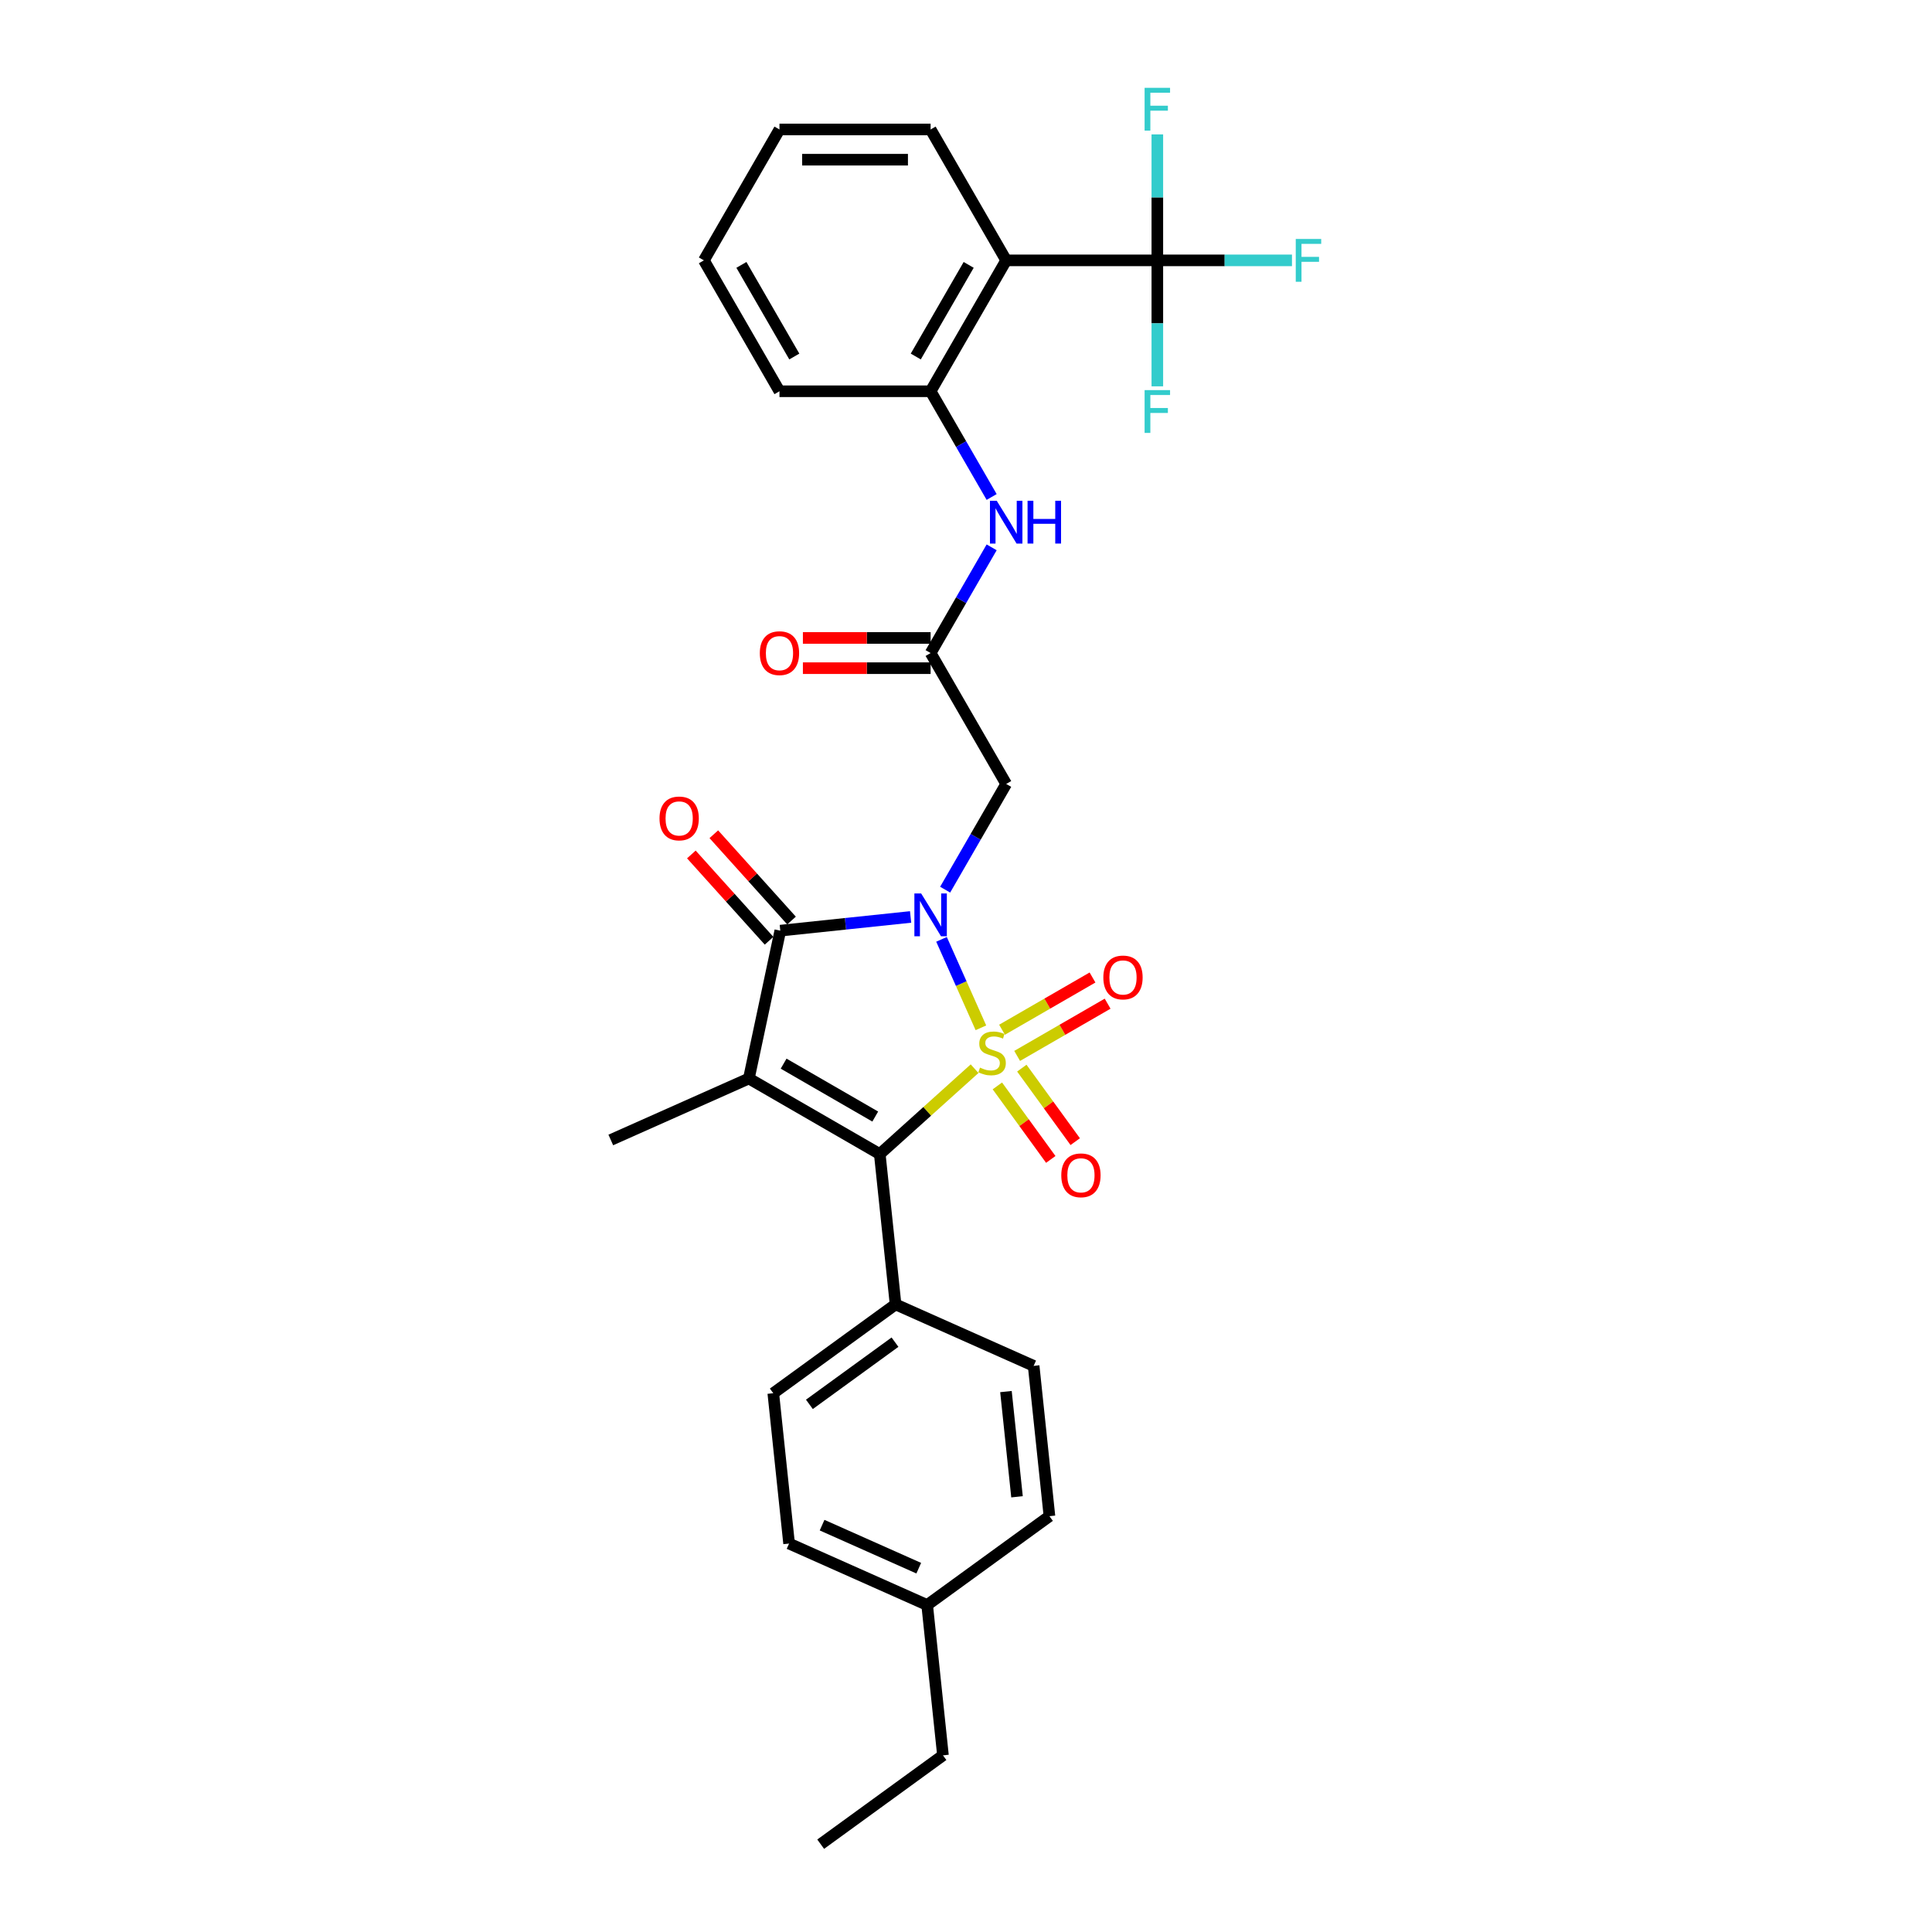 <?xml version='1.0' encoding='iso-8859-1'?>
<svg version='1.1' baseProfile='full'
              xmlns='http://www.w3.org/2000/svg'
                      xmlns:rdkit='http://www.rdkit.org/xml'
                      xmlns:xlink='http://www.w3.org/1999/xlink'
                  xml:space='preserve'
width='1000px' height='1000px' viewBox='0 0 1000 1000'>
<!-- END OF HEADER -->
<rect style='opacity:1.0;fill:#FFFFFF;stroke:none' width='1000' height='1000' x='0' y='0'> </rect>
<path class='bond-0' d='M 507.716,531.992 L 497.523,509.098' style='fill:none;fill-rule:evenodd;stroke:#CCCC00;stroke-width:6px;stroke-linecap:butt;stroke-linejoin:miter;stroke-opacity:1' />
<path class='bond-0' d='M 497.523,509.098 L 487.329,486.203' style='fill:none;fill-rule:evenodd;stroke:#0000FF;stroke-width:6px;stroke-linecap:butt;stroke-linejoin:miter;stroke-opacity:1' />
<path class='bond-2' d='M 504.446,553.152 L 479.906,575.247' style='fill:none;fill-rule:evenodd;stroke:#CCCC00;stroke-width:6px;stroke-linecap:butt;stroke-linejoin:miter;stroke-opacity:1' />
<path class='bond-2' d='M 479.906,575.247 L 455.367,597.343' style='fill:none;fill-rule:evenodd;stroke:#000000;stroke-width:6px;stroke-linecap:butt;stroke-linejoin:miter;stroke-opacity:1' />
<path class='bond-8' d='M 526.476,546.539 L 549.89,533.021' style='fill:none;fill-rule:evenodd;stroke:#CCCC00;stroke-width:6px;stroke-linecap:butt;stroke-linejoin:miter;stroke-opacity:1' />
<path class='bond-8' d='M 549.89,533.021 L 573.304,519.503' style='fill:none;fill-rule:evenodd;stroke:#FF0000;stroke-width:6px;stroke-linecap:butt;stroke-linejoin:miter;stroke-opacity:1' />
<path class='bond-8' d='M 518.653,532.989 L 542.067,519.471' style='fill:none;fill-rule:evenodd;stroke:#CCCC00;stroke-width:6px;stroke-linecap:butt;stroke-linejoin:miter;stroke-opacity:1' />
<path class='bond-8' d='M 542.067,519.471 L 565.481,505.953' style='fill:none;fill-rule:evenodd;stroke:#FF0000;stroke-width:6px;stroke-linecap:butt;stroke-linejoin:miter;stroke-opacity:1' />
<path class='bond-9' d='M 516.235,562.062 L 530.057,581.087' style='fill:none;fill-rule:evenodd;stroke:#CCCC00;stroke-width:6px;stroke-linecap:butt;stroke-linejoin:miter;stroke-opacity:1' />
<path class='bond-9' d='M 530.057,581.087 L 543.88,600.111' style='fill:none;fill-rule:evenodd;stroke:#FF0000;stroke-width:6px;stroke-linecap:butt;stroke-linejoin:miter;stroke-opacity:1' />
<path class='bond-9' d='M 528.894,552.865 L 542.716,571.89' style='fill:none;fill-rule:evenodd;stroke:#CCCC00;stroke-width:6px;stroke-linecap:butt;stroke-linejoin:miter;stroke-opacity:1' />
<path class='bond-9' d='M 542.716,571.89 L 556.538,590.915' style='fill:none;fill-rule:evenodd;stroke:#FF0000;stroke-width:6px;stroke-linecap:butt;stroke-linejoin:miter;stroke-opacity:1' />
<path class='bond-3' d='M 471.327,474.614 L 437.603,478.158' style='fill:none;fill-rule:evenodd;stroke:#0000FF;stroke-width:6px;stroke-linecap:butt;stroke-linejoin:miter;stroke-opacity:1' />
<path class='bond-3' d='M 437.603,478.158 L 403.88,481.703' style='fill:none;fill-rule:evenodd;stroke:#000000;stroke-width:6px;stroke-linecap:butt;stroke-linejoin:miter;stroke-opacity:1' />
<path class='bond-4' d='M 489.21,460.491 L 505.006,433.132' style='fill:none;fill-rule:evenodd;stroke:#0000FF;stroke-width:6px;stroke-linecap:butt;stroke-linejoin:miter;stroke-opacity:1' />
<path class='bond-4' d='M 505.006,433.132 L 520.801,405.773' style='fill:none;fill-rule:evenodd;stroke:#000000;stroke-width:6px;stroke-linecap:butt;stroke-linejoin:miter;stroke-opacity:1' />
<path class='bond-1' d='M 387.615,558.226 L 455.367,597.343' style='fill:none;fill-rule:evenodd;stroke:#000000;stroke-width:6px;stroke-linecap:butt;stroke-linejoin:miter;stroke-opacity:1' />
<path class='bond-1' d='M 405.601,550.543 L 453.027,577.925' style='fill:none;fill-rule:evenodd;stroke:#000000;stroke-width:6px;stroke-linecap:butt;stroke-linejoin:miter;stroke-opacity:1' />
<path class='bond-18' d='M 387.615,558.226 L 316.145,590.047' style='fill:none;fill-rule:evenodd;stroke:#000000;stroke-width:6px;stroke-linecap:butt;stroke-linejoin:miter;stroke-opacity:1' />
<path class='bond-30' d='M 387.615,558.226 L 403.88,481.703' style='fill:none;fill-rule:evenodd;stroke:#000000;stroke-width:6px;stroke-linecap:butt;stroke-linejoin:miter;stroke-opacity:1' />
<path class='bond-12' d='M 455.367,597.343 L 463.544,675.147' style='fill:none;fill-rule:evenodd;stroke:#000000;stroke-width:6px;stroke-linecap:butt;stroke-linejoin:miter;stroke-opacity:1' />
<path class='bond-13' d='M 409.694,476.468 L 389.583,454.132' style='fill:none;fill-rule:evenodd;stroke:#000000;stroke-width:6px;stroke-linecap:butt;stroke-linejoin:miter;stroke-opacity:1' />
<path class='bond-13' d='M 389.583,454.132 L 369.472,431.797' style='fill:none;fill-rule:evenodd;stroke:#FF0000;stroke-width:6px;stroke-linecap:butt;stroke-linejoin:miter;stroke-opacity:1' />
<path class='bond-13' d='M 398.066,486.937 L 377.955,464.602' style='fill:none;fill-rule:evenodd;stroke:#000000;stroke-width:6px;stroke-linecap:butt;stroke-linejoin:miter;stroke-opacity:1' />
<path class='bond-13' d='M 377.955,464.602 L 357.844,442.266' style='fill:none;fill-rule:evenodd;stroke:#FF0000;stroke-width:6px;stroke-linecap:butt;stroke-linejoin:miter;stroke-opacity:1' />
<path class='bond-7' d='M 520.801,405.773 L 481.685,338.021' style='fill:none;fill-rule:evenodd;stroke:#000000;stroke-width:6px;stroke-linecap:butt;stroke-linejoin:miter;stroke-opacity:1' />
<path class='bond-5' d='M 599.035,134.766 L 520.801,134.766' style='fill:none;fill-rule:evenodd;stroke:#000000;stroke-width:6px;stroke-linecap:butt;stroke-linejoin:miter;stroke-opacity:1' />
<path class='bond-15' d='M 599.035,134.766 L 633.88,134.766' style='fill:none;fill-rule:evenodd;stroke:#000000;stroke-width:6px;stroke-linecap:butt;stroke-linejoin:miter;stroke-opacity:1' />
<path class='bond-15' d='M 633.88,134.766 L 668.725,134.766' style='fill:none;fill-rule:evenodd;stroke:#33CCCC;stroke-width:6px;stroke-linecap:butt;stroke-linejoin:miter;stroke-opacity:1' />
<path class='bond-16' d='M 599.035,134.766 L 599.035,167.365' style='fill:none;fill-rule:evenodd;stroke:#000000;stroke-width:6px;stroke-linecap:butt;stroke-linejoin:miter;stroke-opacity:1' />
<path class='bond-16' d='M 599.035,167.365 L 599.035,199.965' style='fill:none;fill-rule:evenodd;stroke:#33CCCC;stroke-width:6px;stroke-linecap:butt;stroke-linejoin:miter;stroke-opacity:1' />
<path class='bond-17' d='M 599.035,134.766 L 599.035,102.166' style='fill:none;fill-rule:evenodd;stroke:#000000;stroke-width:6px;stroke-linecap:butt;stroke-linejoin:miter;stroke-opacity:1' />
<path class='bond-17' d='M 599.035,102.166 L 599.035,69.566' style='fill:none;fill-rule:evenodd;stroke:#33CCCC;stroke-width:6px;stroke-linecap:butt;stroke-linejoin:miter;stroke-opacity:1' />
<path class='bond-6' d='M 520.801,134.766 L 481.685,202.517' style='fill:none;fill-rule:evenodd;stroke:#000000;stroke-width:6px;stroke-linecap:butt;stroke-linejoin:miter;stroke-opacity:1' />
<path class='bond-6' d='M 501.384,137.105 L 474.002,184.531' style='fill:none;fill-rule:evenodd;stroke:#000000;stroke-width:6px;stroke-linecap:butt;stroke-linejoin:miter;stroke-opacity:1' />
<path class='bond-24' d='M 520.801,134.766 L 481.685,67.014' style='fill:none;fill-rule:evenodd;stroke:#000000;stroke-width:6px;stroke-linecap:butt;stroke-linejoin:miter;stroke-opacity:1' />
<path class='bond-11' d='M 481.685,338.021 L 497.481,310.662' style='fill:none;fill-rule:evenodd;stroke:#000000;stroke-width:6px;stroke-linecap:butt;stroke-linejoin:miter;stroke-opacity:1' />
<path class='bond-11' d='M 497.481,310.662 L 513.276,283.303' style='fill:none;fill-rule:evenodd;stroke:#0000FF;stroke-width:6px;stroke-linecap:butt;stroke-linejoin:miter;stroke-opacity:1' />
<path class='bond-14' d='M 481.685,330.198 L 448.631,330.198' style='fill:none;fill-rule:evenodd;stroke:#000000;stroke-width:6px;stroke-linecap:butt;stroke-linejoin:miter;stroke-opacity:1' />
<path class='bond-14' d='M 448.631,330.198 L 415.578,330.198' style='fill:none;fill-rule:evenodd;stroke:#FF0000;stroke-width:6px;stroke-linecap:butt;stroke-linejoin:miter;stroke-opacity:1' />
<path class='bond-14' d='M 481.685,345.845 L 448.631,345.845' style='fill:none;fill-rule:evenodd;stroke:#000000;stroke-width:6px;stroke-linecap:butt;stroke-linejoin:miter;stroke-opacity:1' />
<path class='bond-14' d='M 448.631,345.845 L 415.578,345.845' style='fill:none;fill-rule:evenodd;stroke:#FF0000;stroke-width:6px;stroke-linecap:butt;stroke-linejoin:miter;stroke-opacity:1' />
<path class='bond-10' d='M 481.685,202.517 L 497.481,229.877' style='fill:none;fill-rule:evenodd;stroke:#000000;stroke-width:6px;stroke-linecap:butt;stroke-linejoin:miter;stroke-opacity:1' />
<path class='bond-10' d='M 497.481,229.877 L 513.276,257.236' style='fill:none;fill-rule:evenodd;stroke:#0000FF;stroke-width:6px;stroke-linecap:butt;stroke-linejoin:miter;stroke-opacity:1' />
<path class='bond-25' d='M 481.685,202.517 L 403.452,202.517' style='fill:none;fill-rule:evenodd;stroke:#000000;stroke-width:6px;stroke-linecap:butt;stroke-linejoin:miter;stroke-opacity:1' />
<path class='bond-19' d='M 463.544,675.147 L 400.252,721.132' style='fill:none;fill-rule:evenodd;stroke:#000000;stroke-width:6px;stroke-linecap:butt;stroke-linejoin:miter;stroke-opacity:1' />
<path class='bond-19' d='M 463.247,694.703 L 418.943,726.892' style='fill:none;fill-rule:evenodd;stroke:#000000;stroke-width:6px;stroke-linecap:butt;stroke-linejoin:miter;stroke-opacity:1' />
<path class='bond-20' d='M 463.544,675.147 L 535.014,706.968' style='fill:none;fill-rule:evenodd;stroke:#000000;stroke-width:6px;stroke-linecap:butt;stroke-linejoin:miter;stroke-opacity:1' />
<path class='bond-22' d='M 400.252,721.132 L 408.43,798.936' style='fill:none;fill-rule:evenodd;stroke:#000000;stroke-width:6px;stroke-linecap:butt;stroke-linejoin:miter;stroke-opacity:1' />
<path class='bond-21' d='M 535.014,706.968 L 543.191,784.772' style='fill:none;fill-rule:evenodd;stroke:#000000;stroke-width:6px;stroke-linecap:butt;stroke-linejoin:miter;stroke-opacity:1' />
<path class='bond-21' d='M 520.679,720.274 L 526.404,774.737' style='fill:none;fill-rule:evenodd;stroke:#000000;stroke-width:6px;stroke-linecap:butt;stroke-linejoin:miter;stroke-opacity:1' />
<path class='bond-23' d='M 543.191,784.772 L 479.899,830.757' style='fill:none;fill-rule:evenodd;stroke:#000000;stroke-width:6px;stroke-linecap:butt;stroke-linejoin:miter;stroke-opacity:1' />
<path class='bond-31' d='M 408.43,798.936 L 479.899,830.757' style='fill:none;fill-rule:evenodd;stroke:#000000;stroke-width:6px;stroke-linecap:butt;stroke-linejoin:miter;stroke-opacity:1' />
<path class='bond-31' d='M 425.514,789.415 L 475.543,811.69' style='fill:none;fill-rule:evenodd;stroke:#000000;stroke-width:6px;stroke-linecap:butt;stroke-linejoin:miter;stroke-opacity:1' />
<path class='bond-26' d='M 479.899,830.757 L 488.077,908.561' style='fill:none;fill-rule:evenodd;stroke:#000000;stroke-width:6px;stroke-linecap:butt;stroke-linejoin:miter;stroke-opacity:1' />
<path class='bond-32' d='M 481.685,67.014 L 403.452,67.014' style='fill:none;fill-rule:evenodd;stroke:#000000;stroke-width:6px;stroke-linecap:butt;stroke-linejoin:miter;stroke-opacity:1' />
<path class='bond-32' d='M 469.95,82.66 L 415.187,82.66' style='fill:none;fill-rule:evenodd;stroke:#000000;stroke-width:6px;stroke-linecap:butt;stroke-linejoin:miter;stroke-opacity:1' />
<path class='bond-28' d='M 403.452,202.517 L 364.335,134.766' style='fill:none;fill-rule:evenodd;stroke:#000000;stroke-width:6px;stroke-linecap:butt;stroke-linejoin:miter;stroke-opacity:1' />
<path class='bond-28' d='M 411.135,184.531 L 383.753,137.105' style='fill:none;fill-rule:evenodd;stroke:#000000;stroke-width:6px;stroke-linecap:butt;stroke-linejoin:miter;stroke-opacity:1' />
<path class='bond-29' d='M 488.077,908.561 L 424.785,954.545' style='fill:none;fill-rule:evenodd;stroke:#000000;stroke-width:6px;stroke-linecap:butt;stroke-linejoin:miter;stroke-opacity:1' />
<path class='bond-27' d='M 403.452,67.014 L 364.335,134.766' style='fill:none;fill-rule:evenodd;stroke:#000000;stroke-width:6px;stroke-linecap:butt;stroke-linejoin:miter;stroke-opacity:1' />
<path  class='atom-0' d='M 507.246 552.599
Q 507.497 552.693, 508.529 553.131
Q 509.562 553.569, 510.689 553.851
Q 511.847 554.101, 512.973 554.101
Q 515.07 554.101, 516.29 553.1
Q 517.511 552.067, 517.511 550.283
Q 517.511 549.063, 516.885 548.312
Q 516.29 547.561, 515.351 547.154
Q 514.413 546.747, 512.848 546.278
Q 510.876 545.683, 509.687 545.12
Q 508.529 544.556, 507.685 543.367
Q 506.871 542.178, 506.871 540.175
Q 506.871 537.39, 508.749 535.669
Q 510.657 533.948, 514.413 533.948
Q 516.979 533.948, 519.889 535.169
L 519.169 537.578
Q 516.509 536.483, 514.506 536.483
Q 512.347 536.483, 511.158 537.39
Q 509.969 538.267, 510 539.8
Q 510 540.989, 510.595 541.709
Q 511.221 542.429, 512.097 542.835
Q 513.004 543.242, 514.506 543.712
Q 516.509 544.337, 517.698 544.963
Q 518.888 545.589, 519.732 546.872
Q 520.609 548.124, 520.609 550.283
Q 520.609 553.35, 518.543 555.008
Q 516.509 556.636, 513.098 556.636
Q 511.127 556.636, 509.625 556.198
Q 508.154 555.791, 506.402 555.071
L 507.246 552.599
' fill='#CCCC00'/>
<path  class='atom-1' d='M 476.787 462.447
L 484.047 474.182
Q 484.767 475.34, 485.925 477.437
Q 487.083 479.533, 487.145 479.659
L 487.145 462.447
L 490.087 462.447
L 490.087 484.603
L 487.052 484.603
L 479.26 471.773
Q 478.352 470.271, 477.382 468.549
Q 476.443 466.828, 476.162 466.296
L 476.162 484.603
L 473.283 484.603
L 473.283 462.447
L 476.787 462.447
' fill='#0000FF'/>
<path  class='atom-9' d='M 571.087 505.941
Q 571.087 500.621, 573.715 497.648
Q 576.344 494.675, 581.257 494.675
Q 586.17 494.675, 588.799 497.648
Q 591.427 500.621, 591.427 505.941
Q 591.427 511.323, 588.767 514.39
Q 586.107 517.425, 581.257 517.425
Q 576.375 517.425, 573.715 514.39
Q 571.087 511.354, 571.087 505.941
M 581.257 514.922
Q 584.637 514.922, 586.452 512.669
Q 588.298 510.384, 588.298 505.941
Q 588.298 501.591, 586.452 499.4
Q 584.637 497.178, 581.257 497.178
Q 577.877 497.178, 576.031 499.369
Q 574.216 501.56, 574.216 505.941
Q 574.216 510.416, 576.031 512.669
Q 577.877 514.922, 581.257 514.922
' fill='#FF0000'/>
<path  class='atom-10' d='M 549.319 608.349
Q 549.319 603.029, 551.948 600.056
Q 554.576 597.084, 559.489 597.084
Q 564.402 597.084, 567.031 600.056
Q 569.66 603.029, 569.66 608.349
Q 569.66 613.732, 567 616.798
Q 564.34 619.834, 559.489 619.834
Q 554.608 619.834, 551.948 616.798
Q 549.319 613.763, 549.319 608.349
M 559.489 617.33
Q 562.869 617.33, 564.684 615.077
Q 566.53 612.793, 566.53 608.349
Q 566.53 603.999, 564.684 601.809
Q 562.869 599.587, 559.489 599.587
Q 556.11 599.587, 554.263 601.778
Q 552.448 603.968, 552.448 608.349
Q 552.448 612.824, 554.263 615.077
Q 556.11 617.33, 559.489 617.33
' fill='#FF0000'/>
<path  class='atom-12' d='M 515.904 259.192
L 523.164 270.926
Q 523.884 272.084, 525.042 274.181
Q 526.199 276.278, 526.262 276.403
L 526.262 259.192
L 529.204 259.192
L 529.204 281.347
L 526.168 281.347
L 518.376 268.517
Q 517.469 267.015, 516.499 265.294
Q 515.56 263.573, 515.278 263.041
L 515.278 281.347
L 512.399 281.347
L 512.399 259.192
L 515.904 259.192
' fill='#0000FF'/>
<path  class='atom-12' d='M 531.864 259.192
L 534.868 259.192
L 534.868 268.611
L 546.196 268.611
L 546.196 259.192
L 549.2 259.192
L 549.2 281.347
L 546.196 281.347
L 546.196 271.114
L 534.868 271.114
L 534.868 281.347
L 531.864 281.347
L 531.864 259.192
' fill='#0000FF'/>
<path  class='atom-14' d='M 341.362 423.627
Q 341.362 418.307, 343.99 415.334
Q 346.619 412.361, 351.532 412.361
Q 356.445 412.361, 359.074 415.334
Q 361.702 418.307, 361.702 423.627
Q 361.702 429.009, 359.042 432.076
Q 356.382 435.111, 351.532 435.111
Q 346.65 435.111, 343.99 432.076
Q 341.362 429.04, 341.362 423.627
M 351.532 432.608
Q 354.912 432.608, 356.727 430.355
Q 358.573 428.07, 358.573 423.627
Q 358.573 419.277, 356.727 417.086
Q 354.912 414.865, 351.532 414.865
Q 348.152 414.865, 346.306 417.055
Q 344.491 419.246, 344.491 423.627
Q 344.491 428.102, 346.306 430.355
Q 348.152 432.608, 351.532 432.608
' fill='#FF0000'/>
<path  class='atom-15' d='M 393.281 338.084
Q 393.281 332.764, 395.91 329.791
Q 398.539 326.818, 403.452 326.818
Q 408.365 326.818, 410.993 329.791
Q 413.622 332.764, 413.622 338.084
Q 413.622 343.466, 410.962 346.533
Q 408.302 349.568, 403.452 349.568
Q 398.57 349.568, 395.91 346.533
Q 393.281 343.498, 393.281 338.084
M 403.452 347.065
Q 406.831 347.065, 408.646 344.812
Q 410.493 342.527, 410.493 338.084
Q 410.493 333.734, 408.646 331.544
Q 406.831 329.322, 403.452 329.322
Q 400.072 329.322, 398.226 331.512
Q 396.411 333.703, 396.411 338.084
Q 396.411 342.559, 398.226 344.812
Q 400.072 347.065, 403.452 347.065
' fill='#FF0000'/>
<path  class='atom-16' d='M 670.68 123.688
L 683.855 123.688
L 683.855 126.222
L 673.653 126.222
L 673.653 132.951
L 682.728 132.951
L 682.728 135.517
L 673.653 135.517
L 673.653 145.843
L 670.68 145.843
L 670.68 123.688
' fill='#33CCCC'/>
<path  class='atom-17' d='M 592.447 201.921
L 605.622 201.921
L 605.622 204.456
L 595.42 204.456
L 595.42 211.184
L 604.495 211.184
L 604.495 213.75
L 595.42 213.75
L 595.42 224.076
L 592.447 224.076
L 592.447 201.921
' fill='#33CCCC'/>
<path  class='atom-18' d='M 592.447 45.455
L 605.622 45.455
L 605.622 47.989
L 595.42 47.989
L 595.42 54.717
L 604.495 54.717
L 604.495 57.283
L 595.42 57.283
L 595.42 67.61
L 592.447 67.61
L 592.447 45.455
' fill='#33CCCC'/>
</svg>
